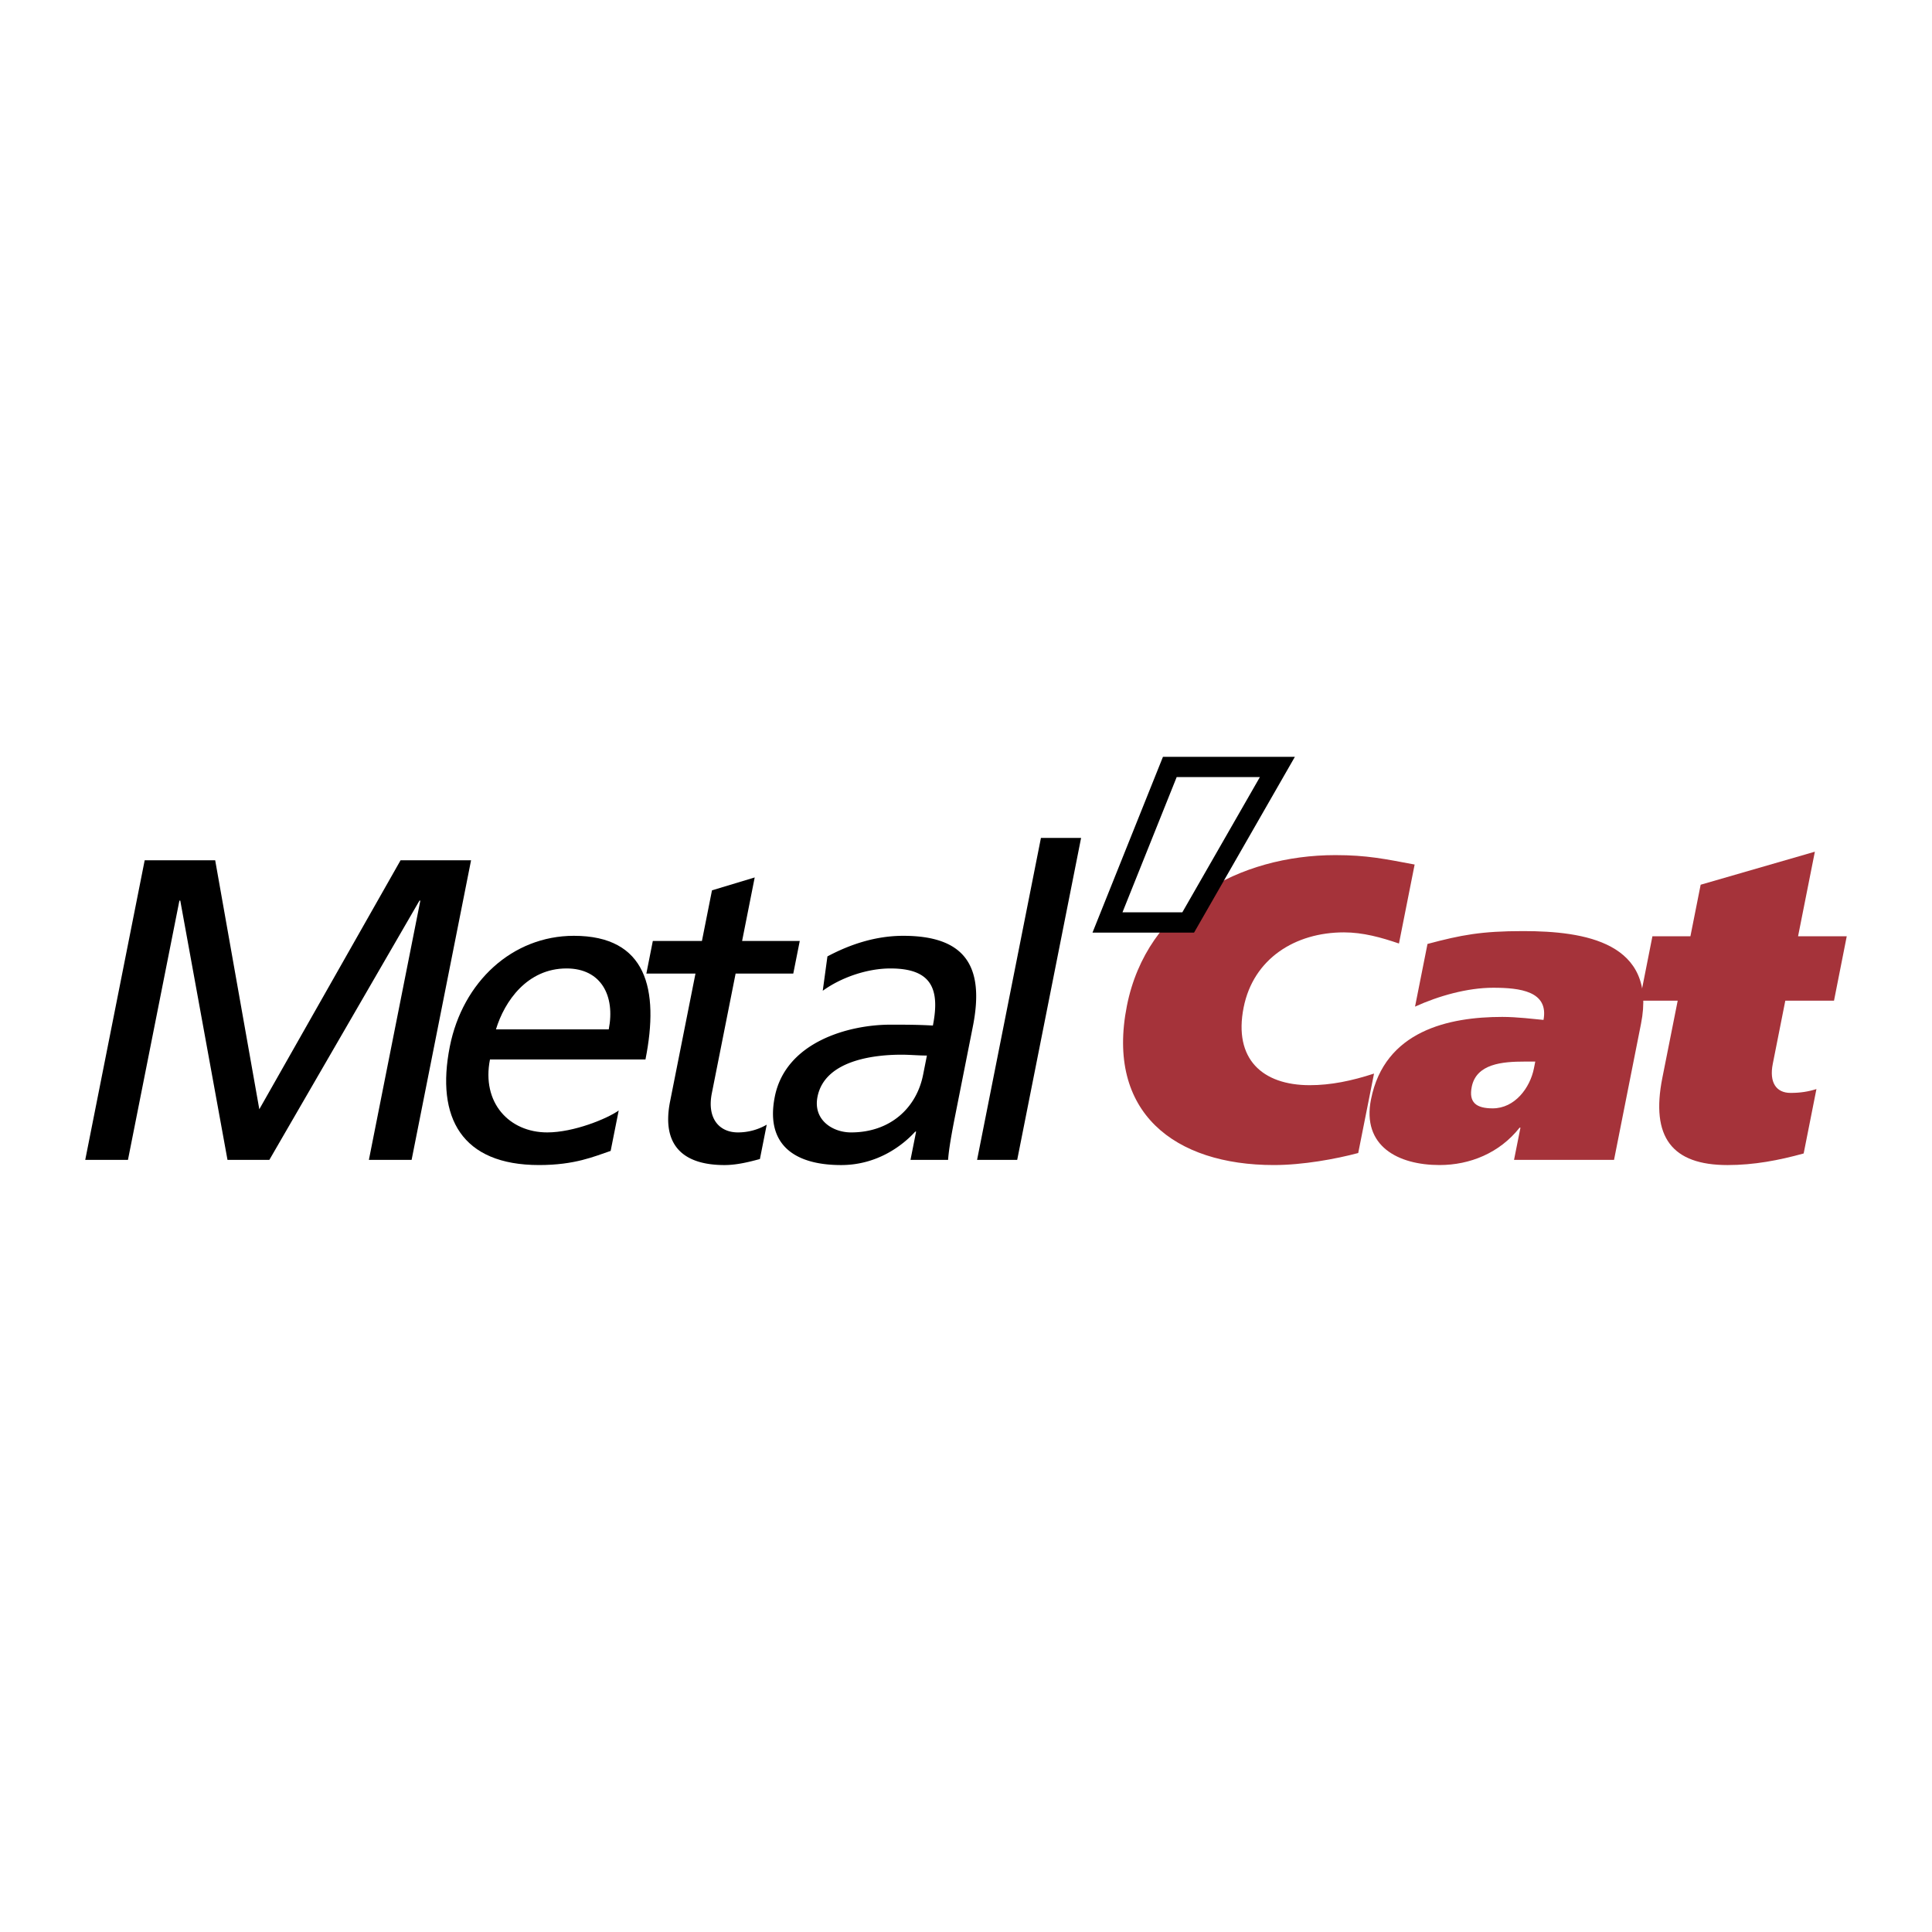 <svg xmlns="http://www.w3.org/2000/svg" width="2500" height="2500" viewBox="0 0 192.756 192.756"><g fill-rule="evenodd" clip-rule="evenodd"><path fill="#fff" d="M0 0h192.756v192.756H0V0z"/><path d="M135.51 115.037c-2.246.599-5.518 1.2-8.416 1.2-9.891 0-16.779-5.229-14.662-15.89 1.988-10.024 11.25-15.032 20.797-15.032 3.154 0 4.951.385 7.91.94l-1.564 7.88c-1.754-.599-3.572-1.112-5.49-1.112-4.857 0-9.037 2.611-10.008 7.495-1.02 5.14 1.869 7.751 6.6 7.751 2.086 0 4.178-.428 6.41-1.158l-1.577 7.926zM142.422 94.178c3.371-.898 5.369-1.282 9.547-1.282 6.131 0 13.369 1.115 11.754 9.25l-2.691 13.576h-9.977l.641-3.214h-.086c-1.992 2.529-4.957 3.729-7.984 3.729-4.135 0-7.768-1.885-6.84-6.554 1.361-6.854 7.766-8.225 13.096-8.225 1.494 0 3.156.213 4.115.299.529-2.867-2.346-3.209-5.029-3.209-2.555 0-5.445.812-7.789 1.884l1.243-6.254zm10.752 11.736h-1.064c-2.215 0-4.816.214-5.275 2.526-.307 1.542.428 2.141 2.092 2.141 2.211 0 3.73-2.056 4.111-3.982l.136-.685z" fill="#a5333a"/><path d="M168.654 93.409l1.021-5.14 11.395-3.295-1.676 8.436h4.857l-1.271 6.425h-4.859l-1.248 6.294c-.379 1.885.355 2.91 1.768 2.91.98 0 1.77-.125 2.586-.384l-1.275 6.426c-2.479.685-4.957 1.157-7.596 1.157-5.541 0-7.676-2.785-6.504-8.695l1.533-7.708h-3.793l1.271-6.425h3.791v-.001z" fill="#a5333a"/><path d="M14.436 85.828h7.033l4.403 24.842 14.094-24.842h7.033l-5.933 29.894h-4.262l5.134-25.869h-.086l-14.979 25.869h-4.175l-4.712-25.869H17.9l-5.134 25.869H8.504l5.932-29.894zM60.925 114.826c-1.644.553-3.559 1.411-7.141 1.411-7.712 0-10.316-4.713-8.906-11.822 1.284-6.465 6.244-11.049 12.38-11.049 7.243 0 8.536 5.311 7.141 12.335H48.885c-.856 4.324 1.923 7.28 5.714 7.28 2.646 0 5.984-1.371 7.129-2.187l-.803 4.032zm-.191-12.124c.66-3.342-.753-6.08-4.208-6.08-3.918 0-6.186 3.255-7.045 6.08h11.253z"/><path d="M79.145 97.135h-5.753l-2.374 11.946c-.5 2.529.764 3.9 2.598 3.9a5.728 5.728 0 0 0 2.88-.772l-.68 3.427c-.947.256-2.252.602-3.531.602-4.134 0-6.298-1.973-5.432-6.341l2.534-12.762h-4.9l.645-3.256h4.9l1.003-5.05 4.262-1.286-1.257 6.336h5.753l-.648 3.256zM82.553 95.421c2.242-1.196 4.797-2.055 7.568-2.055 6.222 0 8.123 3.084 6.943 9.037l-1.793 9.037c-.494 2.483-.638 3.641-.68 4.282H90.84l.561-2.825h-.083c-1.203 1.324-3.732 3.341-7.398 3.341-4.688 0-7.562-2.059-6.62-6.811 1.088-5.481 7.395-7.195 11.526-7.195 1.581 0 2.687 0 4.249.086.747-3.769-.231-5.695-4.239-5.695-2.261 0-4.859.857-6.75 2.226l.467-3.428zm9.925 9.891c-.853 0-1.686-.085-2.54-.085-2.175 0-7.61.346-8.376 4.199-.458 2.312 1.51 3.555 3.344 3.555 3.961 0 6.542-2.486 7.189-5.741l.383-1.928zM103.854 83.602h4.007l-6.375 32.12h-4.002l6.37-32.12z"/><path fill="#fff" stroke="#000" stroke-width="2.023" stroke-miterlimit="2.613" d="M127.445 76.519l-8.898 15.515h-8.053l6.219-15.515h10.732z"/></g></svg>